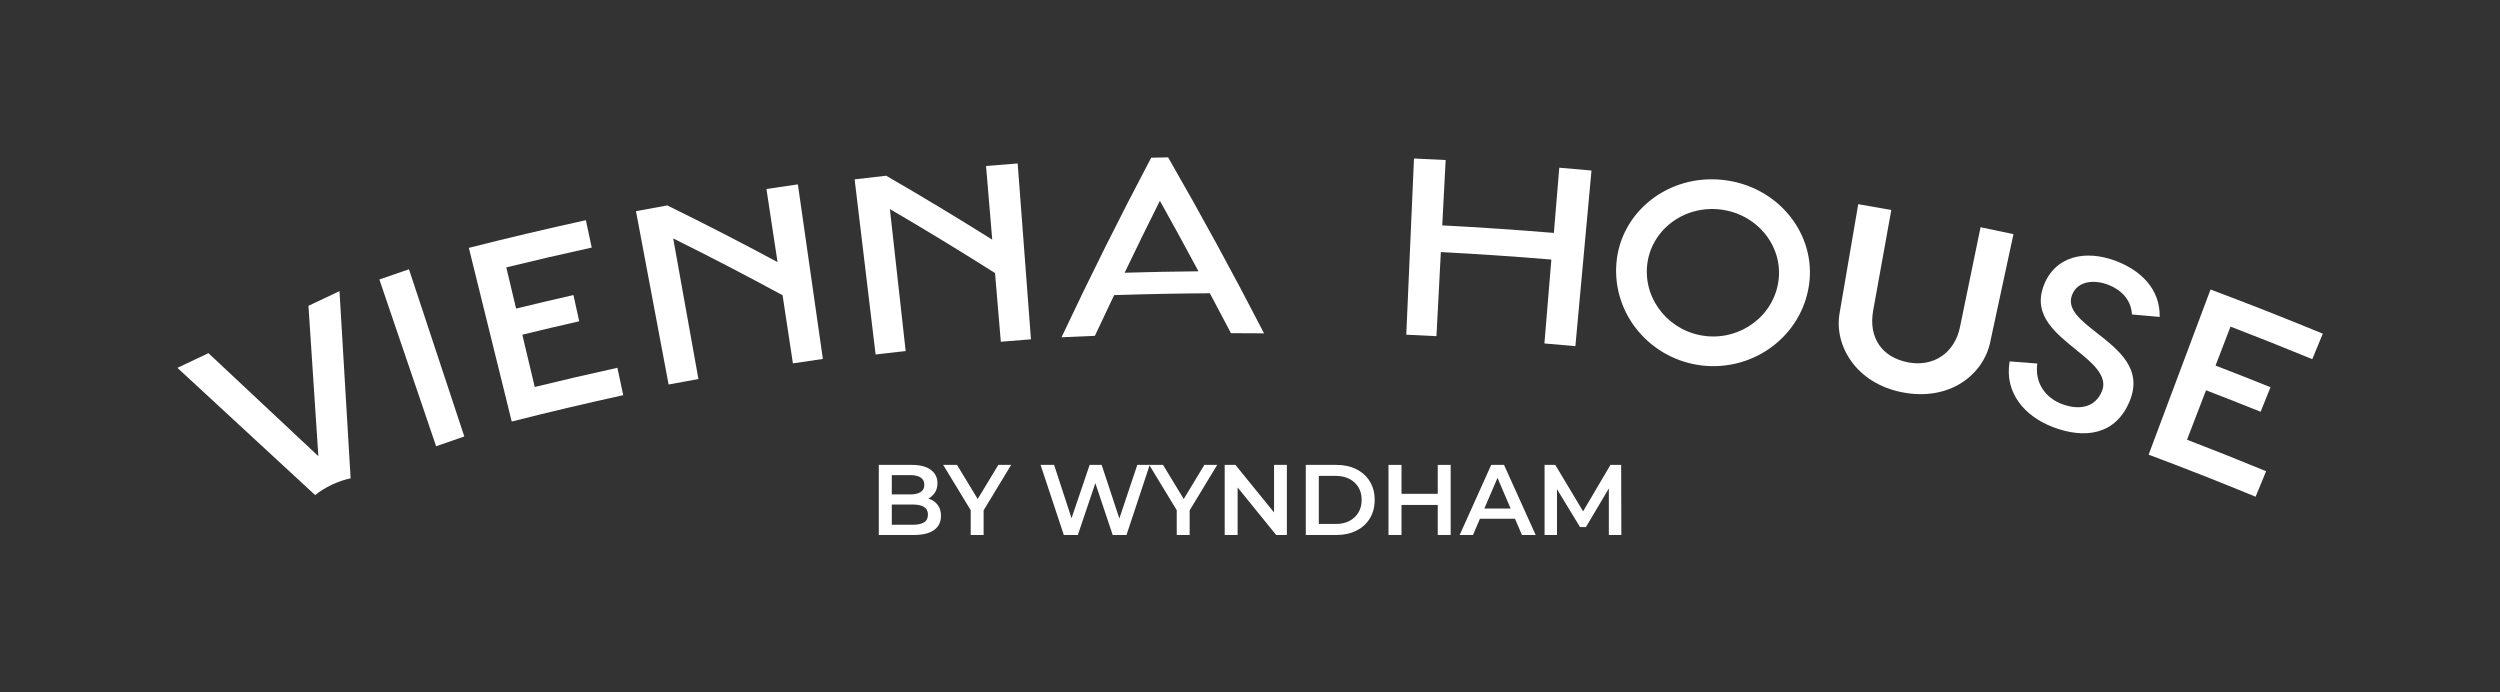 <?xml version="1.0" encoding="UTF-8"?>
<svg id="Logo" xmlns="http://www.w3.org/2000/svg" viewBox="0 0 315.063 87.253">
  <rect x="0" y="0" width="315.063" height="87.253" fill="#333333" stroke="none"/>
  <defs>
    <style>
      .cls-1 {
        fill: #fff;
      }
    </style>
  </defs>
  <g id="Vienna_House" data-name="Vienna House">
    <path class="cls-1" d="M54.962,56.236c1.182-.415,2.366-.826,3.552-1.231-2.325-7.024-4.649-14.048-6.974-21.072-1.244,.425-2.486,.856-3.728,1.292,2.383,7.004,4.767,14.007,7.15,21.011Z"/>
    <path class="cls-1" d="M97.989,33.031c-4.556-2.45-9.189-4.832-13.896-7.143l-0-0c-1.315,.236-2.63,.478-3.944,.725,1.371,7.281,2.741,14.562,4.112,21.843,1.252-.236,2.504-.466,3.758-.691-1.06-5.906-2.119-11.812-3.179-17.718,4.67,2.318,9.265,4.706,13.784,7.161,.434,2.861,.869,5.723,1.303,8.585,1.258-.191,2.516-.376,3.775-.557-1.05-7.334-2.099-14.668-3.149-22.002-1.321,.189-2.642,.384-3.962,.584,.466,3.071,.932,6.142,1.399,9.213Z"/>
    <path class="cls-1" d="M64.49,53.124c4.67-1.185,9.355-2.292,14.053-3.322-.246-1.15-.491-2.3-.737-3.45-3.479,.763-6.95,1.568-10.414,2.414-.523-2.196-1.045-4.391-1.568-6.587,2.387-.584,4.778-1.148,7.173-1.692-.244-1.101-.487-2.202-.731-3.303-2.412,.548-4.82,1.116-7.225,1.704-.412-1.731-.824-3.462-1.236-5.192,3.581-.875,7.17-1.708,10.766-2.496-.246-1.15-.491-2.3-.737-3.45-4.93,1.081-9.847,2.243-14.748,3.486,1.802,7.296,3.603,14.591,5.405,21.887Z"/>
    <path class="cls-1" d="M125.046,30.203c-4.376-2.749-8.832-5.436-13.366-8.057l-0-0c-1.326,.147-2.651,.3-3.975,.459,.881,7.356,1.762,14.712,2.643,22.069,1.262-.151,2.525-.297,3.788-.437-.663-5.963-1.326-11.927-1.989-17.89,4.496,2.625,8.914,5.316,13.253,8.068,.242,2.884,.485,5.768,.728,8.652,1.266-.106,2.532-.207,3.798-.303-.558-7.388-1.116-14.775-1.674-22.163-1.329,.1-2.658,.206-3.986,.318,.26,3.095,.52,6.19,.781,9.285Z"/>
    <path class="cls-1" d="M145.079,19.874c-3.962,7.496-7.729,15.042-11.3,22.63,1.401-.067,2.803-.128,4.204-.182,.798-1.712,1.606-3.422,2.424-5.129,4.021-.132,8.043-.21,12.066-.234,.896,1.675,1.782,3.352,2.659,5.031,1.39-0,2.78,.006,4.17,.018-3.837-7.444-7.867-14.838-12.091-22.176-.71,.012-1.421,.026-2.131,.041Zm-3.346,14.497c1.45-3.03,2.931-6.054,4.442-9.07,1.651,2.954,3.272,5.918,4.861,8.889-3.101,.029-6.202,.089-9.303,.181Z"/>
    <path class="cls-1" d="M195.826,29.354c-4.685-.388-9.374-.705-14.067-.951,.144-2.745,.287-5.489,.431-8.234-1.33-.07-2.661-.134-3.992-.192-.324,7.402-.648,14.803-.972,22.205,1.268,.056,2.536,.116,3.803,.183,.185-3.532,.369-7.065,.554-10.597,4.646,.243,9.289,.556,13.928,.941-.292,3.525-.584,7.05-.876,10.575,1.301,.108,2.603,.221,3.903,.34,.676-7.378,1.352-14.756,2.028-22.134-1.352-.124-2.705-.242-4.058-.354-.227,2.739-.454,5.478-.681,8.217Z"/>
    <path class="cls-1" d="M291.404,45.265c.442-1.072,.883-2.143,1.325-3.215-4.691-1.933-9.407-3.788-14.147-5.565-2.6,6.938-5.201,13.875-7.801,20.812,4.516,1.693,9.011,3.461,13.48,5.302,.442-1.072,.883-2.143,1.325-3.215-3.31-1.364-6.633-2.687-9.968-3.97,.799-2.077,1.597-4.154,2.396-6.23,2.299,.884,4.592,1.787,6.879,2.709,.416-1.031,.831-2.062,1.247-3.092-2.303-.929-4.613-1.839-6.929-2.729,.63-1.637,1.259-3.274,1.889-4.911,3.448,1.326,6.883,2.694,10.305,4.104Z"/>
    <path class="cls-1" d="M217.165,22.678c-6.905-.773-12.938,4.024-13.458,10.499-.52,6.481,4.343,12.162,10.847,12.891,6.505,.723,12.509-3.744,13.431-10.181,.921-6.431-3.914-12.441-10.82-13.21Zm-2.196,19.674c-4.473-.501-7.795-4.419-7.397-8.829,.398-4.408,4.518-7.65,9.179-7.128,4.66,.519,7.969,4.591,7.385,8.977-.585,4.39-4.692,7.478-9.166,6.98Z"/>
    <path class="cls-1" d="M247.002,41.253c-.673,3.234-3.353,5.029-6.526,4.416-3.325-.641-5.018-3.122-4.41-6.528,.762-4.225,1.525-8.451,2.287-12.676-1.389-.251-2.779-.495-4.169-.733-.787,4.602-1.574,9.205-2.361,13.807-.675,4.042,2.114,8.786,7.925,9.904,6.028,1.17,10.185-2.29,11.05-6.239l2.95-13.694c-1.381-.298-2.764-.589-4.148-.874-.866,4.205-1.732,8.411-2.598,12.616Z"/>
    <path class="cls-1" d="M264.254,41.954c-1.995-1.566-3.799-2.969-3.135-4.75,.684-1.837,2.827-1.987,4.564-1.319,1.591,.61,2.9,1.857,2.996,3.747,1.165,.098,2.331,.2,3.497,.307,.068-3.528-2.399-5.858-5.484-7.039-3.861-1.482-7.776-.655-9.17,3.197-1.356,3.74,1.68,5.985,4.295,8.133,1.929,1.531,3.82,3.204,3.098,5.026-.875,2.209-3.027,2.443-5.096,1.65-2.041-.783-3.414-2.657-3.068-5.094-1.163-.094-2.326-.183-3.487-.267-.687,3.982,1.923,6.92,5.439,8.271,4.049,1.552,7.953,.997,9.701-3.296,1.644-4.045-1.389-6.393-4.152-8.569Z"/>
    <path class="cls-1" d="M41.825,61.087c.818-.387,1.628-.656,2.361-.804l-1.402-23.595-3.911,1.852,1.249,18.949-13.853-12.982-3.911,1.851,17.359,16.036c.577-.47,1.294-.924,2.108-1.309Z"/>
    <g>
      <path class="cls-1" d="M110.75,67.42v-8.832h4.151c1.051,0,1.855,.208,2.41,.625s.833,.974,.833,1.672c0,.471-.11,.873-.328,1.205-.219,.332-.511,.589-.877,.77-.366,.181-.763,.271-1.192,.271l.227-.454c.496,0,.942,.09,1.337,.271,.395,.181,.707,.444,.934,.789,.227,.345,.341,.774,.341,1.287,0,.757-.288,1.346-.864,1.766-.576,.421-1.432,.631-2.568,.631h-4.403Zm1.64-1.287h2.662c.606,0,1.073-.101,1.401-.303,.328-.202,.492-.526,.492-.972,0-.437-.164-.759-.492-.965-.328-.206-.795-.309-1.401-.309h-2.788v-1.274h2.448c.564,0,1.001-.101,1.312-.303,.311-.202,.467-.504,.467-.908,0-.412-.156-.719-.467-.921-.311-.202-.749-.303-1.312-.303h-2.322v6.258Z"/>
      <path class="cls-1" d="M122.333,67.42v-3.495l.378,.997-3.848-6.334h1.741l3.104,5.11h-.984l3.091-5.11h1.615l-3.836,6.334,.366-.997v3.495h-1.628Z"/>
      <path class="cls-1" d="M134.067,67.42l-2.927-8.832h1.703l2.612,7.987h-.845l2.713-7.987h1.514l2.637,7.987h-.82l2.675-7.987h1.565l-2.927,8.832h-1.741l-2.41-7.205h.454l-2.435,7.205h-1.767Z"/>
      <path class="cls-1" d="M148.299,67.42v-3.495l.378,.997-3.848-6.334h1.741l3.104,5.11h-.984l3.091-5.11h1.615l-3.836,6.334,.366-.997v3.495h-1.628Z"/>
      <path class="cls-1" d="M154.343,67.42v-8.832h1.35l5.539,6.814h-.669v-6.814h1.615v8.832h-1.35l-5.526-6.813h.669v6.813h-1.628Z"/>
      <path class="cls-1" d="M164.563,67.42v-8.832h3.873c.942,0,1.777,.183,2.505,.549,.727,.366,1.293,.881,1.697,1.546,.404,.665,.606,1.438,.606,2.322,0,.883-.202,1.657-.606,2.322-.404,.664-.97,1.18-1.697,1.546-.728,.366-1.562,.549-2.505,.549h-3.873Zm1.64-1.388h2.132c.664,0,1.238-.126,1.722-.379s.862-.606,1.136-1.06c.273-.454,.41-.984,.41-1.59,0-.622-.137-1.157-.41-1.603-.273-.446-.652-.795-1.136-1.047s-1.058-.379-1.722-.379h-2.132v6.056Z"/>
      <path class="cls-1" d="M176.625,67.42h-1.64v-8.832h1.64v8.832Zm4.694-3.785h-4.82v-1.4h4.82v1.4Zm-.126-5.047h1.628v8.832h-1.628v-8.832Z"/>
      <path class="cls-1" d="M183.956,67.42l3.974-8.832h1.615l3.987,8.832h-1.729l-3.407-7.962h.656l-3.419,7.962h-1.678Zm1.829-2.044l.454-1.287h4.757l.442,1.287h-5.653Z"/>
      <path class="cls-1" d="M194.655,67.42v-8.832h1.35l3.861,6.448h-.707l3.798-6.448h1.35l.025,8.832h-1.577v-6.397h.316l-3.205,5.4h-.745l-3.28-5.4h.378v6.397h-1.564Z"/>
    </g>
  </g>
</svg>